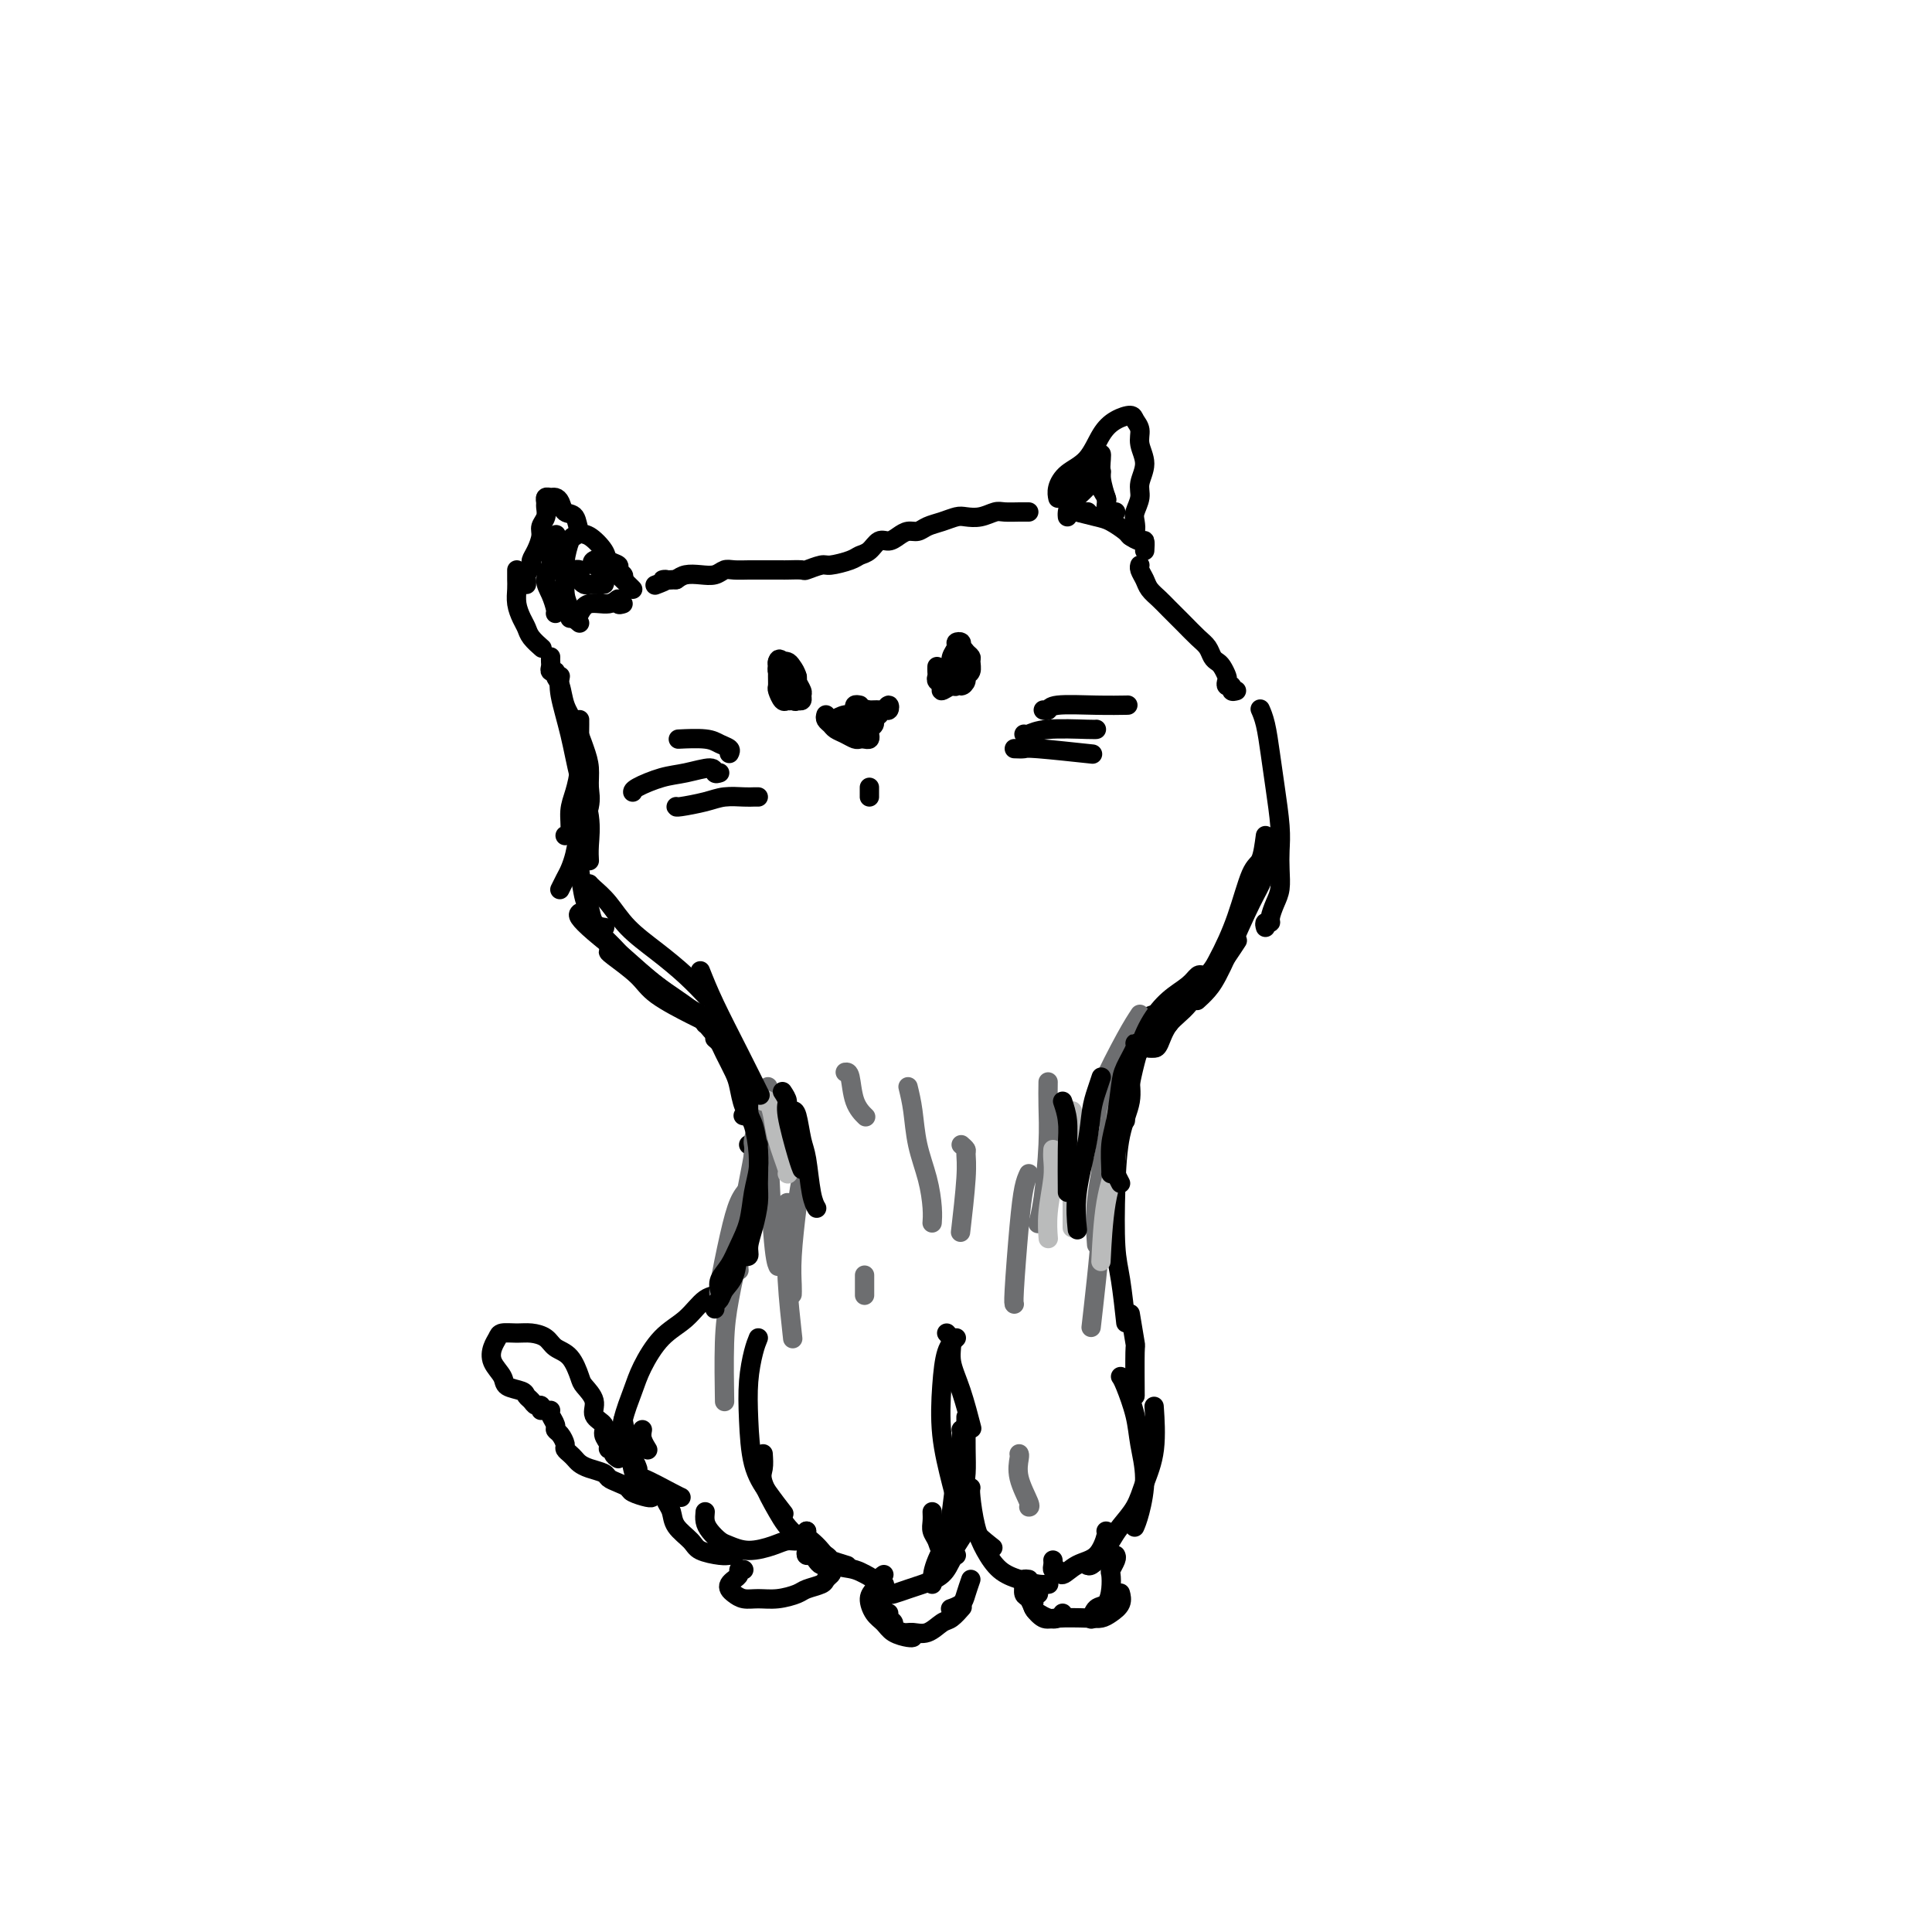 <svg viewBox='0 0 400 400' version='1.1' xmlns='http://www.w3.org/2000/svg' xmlns:xlink='http://www.w3.org/1999/xlink'><g fill='none' stroke='#000000' stroke-width='4' stroke-linecap='round' stroke-linejoin='round'><path d='M247,204c0.505,-0.120 1.010,-0.239 1,0c-0.010,0.239 -0.535,0.838 -1,1c-0.465,0.162 -0.869,-0.111 -1,0c-0.131,0.111 0.012,0.607 0,1c-0.012,0.393 -0.178,0.681 -1,1c-0.822,0.319 -2.301,0.667 -3,1c-0.699,0.333 -0.618,0.652 -1,1c-0.382,0.348 -1.226,0.726 -2,1c-0.774,0.274 -1.478,0.446 -2,1c-0.522,0.554 -0.862,1.491 -1,2c-0.138,0.509 -0.074,0.592 0,1c0.074,0.408 0.157,1.143 0,2c-0.157,0.857 -0.553,1.836 -1,3c-0.447,1.164 -0.944,2.513 -1,4c-0.056,1.487 0.327,3.113 0,5c-0.327,1.887 -1.366,4.034 -2,7c-0.634,2.966 -0.863,6.751 -1,11c-0.137,4.249 -0.181,8.964 0,12c0.181,3.036 0.587,4.394 1,7c0.413,2.606 0.832,6.459 1,8c0.168,1.541 0.084,0.771 0,0'/><path d='M262,192c-0.119,-0.433 -0.238,-0.867 0,-1c0.238,-0.133 0.834,0.033 1,0c0.166,-0.033 -0.099,-0.266 0,-1c0.099,-0.734 0.563,-1.971 1,-3c0.437,-1.029 0.846,-1.852 1,-3c0.154,-1.148 0.052,-2.623 0,-4c-0.052,-1.377 -0.055,-2.658 0,-4c0.055,-1.342 0.169,-2.745 0,-5c-0.169,-2.255 -0.620,-5.361 -1,-8c-0.380,-2.639 -0.690,-4.810 -1,-7c-0.310,-2.190 -0.622,-4.397 -1,-6c-0.378,-1.603 -0.822,-2.601 -1,-3c-0.178,-0.399 -0.089,-0.200 0,0'/><path d='M256,143c-0.453,0.120 -0.905,0.240 -1,0c-0.095,-0.240 0.168,-0.842 0,-1c-0.168,-0.158 -0.766,0.126 -1,0c-0.234,-0.126 -0.104,-0.663 0,-1c0.104,-0.337 0.183,-0.475 0,-1c-0.183,-0.525 -0.629,-1.438 -1,-2c-0.371,-0.562 -0.668,-0.772 -1,-1c-0.332,-0.228 -0.697,-0.473 -1,-1c-0.303,-0.527 -0.542,-1.334 -1,-2c-0.458,-0.666 -1.135,-1.190 -2,-2c-0.865,-0.810 -1.919,-1.908 -3,-3c-1.081,-1.092 -2.188,-2.180 -3,-3c-0.812,-0.820 -1.328,-1.372 -2,-2c-0.672,-0.628 -1.501,-1.331 -2,-2c-0.499,-0.669 -0.670,-1.303 -1,-2c-0.330,-0.697 -0.820,-1.457 -1,-2c-0.180,-0.543 -0.052,-0.869 0,-1c0.052,-0.131 0.026,-0.065 0,0'/><path d='M234,111c-0.111,-0.472 -0.222,-0.945 0,-1c0.222,-0.055 0.776,0.306 1,0c0.224,-0.306 0.117,-1.281 0,-2c-0.117,-0.719 -0.246,-1.182 0,-2c0.246,-0.818 0.865,-1.990 1,-3c0.135,-1.010 -0.216,-1.856 0,-3c0.216,-1.144 0.999,-2.584 1,-4c0.001,-1.416 -0.779,-2.808 -1,-4c-0.221,-1.192 0.117,-2.183 0,-3c-0.117,-0.817 -0.691,-1.460 -1,-2c-0.309,-0.540 -0.355,-0.977 -1,-1c-0.645,-0.023 -1.889,0.367 -3,1c-1.111,0.633 -2.087,1.508 -3,3c-0.913,1.492 -1.761,3.601 -3,5c-1.239,1.399 -2.868,2.086 -4,3c-1.132,0.914 -1.766,2.054 -2,3c-0.234,0.946 -0.067,1.699 0,2c0.067,0.301 0.033,0.151 0,0'/><path d='M237,114c0.055,-0.871 0.111,-1.743 0,-2c-0.111,-0.257 -0.387,0.100 -1,0c-0.613,-0.100 -1.562,-0.657 -2,-1c-0.438,-0.343 -0.363,-0.470 -1,-1c-0.637,-0.530 -1.985,-1.462 -3,-2c-1.015,-0.538 -1.696,-0.683 -3,-1c-1.304,-0.317 -3.230,-0.805 -4,-1c-0.770,-0.195 -0.385,-0.098 0,0'/><path d='M213,106c-0.389,0.002 -0.778,0.004 -1,0c-0.222,-0.004 -0.276,-0.015 -1,0c-0.724,0.015 -2.119,0.056 -3,0c-0.881,-0.056 -1.250,-0.208 -2,0c-0.750,0.208 -1.881,0.776 -3,1c-1.119,0.224 -2.225,0.102 -3,0c-0.775,-0.102 -1.219,-0.186 -2,0c-0.781,0.186 -1.900,0.641 -3,1c-1.100,0.359 -2.182,0.622 -3,1c-0.818,0.378 -1.374,0.870 -2,1c-0.626,0.130 -1.322,-0.102 -2,0c-0.678,0.102 -1.337,0.538 -2,1c-0.663,0.462 -1.330,0.950 -2,1c-0.670,0.050 -1.342,-0.336 -2,0c-0.658,0.336 -1.301,1.396 -2,2c-0.699,0.604 -1.452,0.754 -2,1c-0.548,0.246 -0.890,0.588 -2,1c-1.110,0.412 -2.988,0.895 -4,1c-1.012,0.105 -1.160,-0.168 -2,0c-0.840,0.168 -2.374,0.777 -3,1c-0.626,0.223 -0.346,0.060 -1,0c-0.654,-0.060 -2.243,-0.016 -3,0c-0.757,0.016 -0.682,0.005 -1,0c-0.318,-0.005 -1.030,-0.002 -2,0c-0.970,0.002 -2.198,0.004 -3,0c-0.802,-0.004 -1.176,-0.015 -2,0c-0.824,0.015 -2.097,0.056 -3,0c-0.903,-0.056 -1.435,-0.208 -2,0c-0.565,0.208 -1.162,0.777 -2,1c-0.838,0.223 -1.918,0.098 -3,0c-1.082,-0.098 -2.166,-0.171 -3,0c-0.834,0.171 -1.417,0.585 -2,1'/><path d='M140,120c-4.512,0.250 -2.292,-0.125 -2,0c0.292,0.125 -1.345,0.750 -2,1c-0.655,0.250 -0.327,0.125 0,0'/><path d='M129,120c0.129,-0.334 0.258,-0.669 0,-1c-0.258,-0.331 -0.902,-0.660 -1,-1c-0.098,-0.340 0.349,-0.691 0,-1c-0.349,-0.309 -1.493,-0.577 -2,-1c-0.507,-0.423 -0.377,-1.001 -1,-2c-0.623,-0.999 -1.998,-2.418 -3,-3c-1.002,-0.582 -1.630,-0.328 -2,-1c-0.370,-0.672 -0.480,-2.271 -1,-3c-0.520,-0.729 -1.450,-0.589 -2,-1c-0.550,-0.411 -0.722,-1.375 -1,-2c-0.278,-0.625 -0.663,-0.911 -1,-1c-0.337,-0.089 -0.625,0.021 -1,0c-0.375,-0.021 -0.836,-0.171 -1,0c-0.164,0.171 -0.029,0.664 0,1c0.029,0.336 -0.047,0.516 0,1c0.047,0.484 0.219,1.271 0,2c-0.219,0.729 -0.828,1.399 -1,2c-0.172,0.601 0.094,1.135 0,2c-0.094,0.865 -0.547,2.063 -1,3c-0.453,0.937 -0.906,1.614 -1,2c-0.094,0.386 0.171,0.482 0,1c-0.171,0.518 -0.778,1.458 -1,2c-0.222,0.542 -0.060,0.684 0,1c0.060,0.316 0.017,0.804 0,1c-0.017,0.196 -0.009,0.098 0,0'/><path d='M107,118c0.002,0.351 0.003,0.703 0,1c-0.003,0.297 -0.012,0.541 0,1c0.012,0.459 0.043,1.134 0,2c-0.043,0.866 -0.162,1.924 0,3c0.162,1.076 0.604,2.169 1,3c0.396,0.831 0.745,1.398 1,2c0.255,0.602 0.415,1.239 1,2c0.585,0.761 1.596,1.646 2,2c0.404,0.354 0.202,0.177 0,0'/><path d='M129,125c-0.455,0.147 -0.909,0.295 -1,0c-0.091,-0.295 0.183,-1.032 0,-1c-0.183,0.032 -0.823,0.832 -2,1c-1.177,0.168 -2.890,-0.295 -4,0c-1.110,0.295 -1.617,1.347 -2,2c-0.383,0.653 -0.642,0.907 -1,1c-0.358,0.093 -0.817,0.027 -1,0c-0.183,-0.027 -0.092,-0.013 0,0'/><path d='M115,127c0.074,-0.154 0.148,-0.309 0,-1c-0.148,-0.691 -0.519,-1.920 -1,-3c-0.481,-1.080 -1.071,-2.013 -1,-3c0.071,-0.987 0.802,-2.027 1,-3c0.198,-0.973 -0.139,-1.877 0,-3c0.139,-1.123 0.754,-2.464 1,-3c0.246,-0.536 0.123,-0.268 0,0'/><path d='M119,111c-0.308,0.034 -0.615,0.067 -1,1c-0.385,0.933 -0.846,2.764 -1,4c-0.154,1.236 0.001,1.876 0,3c-0.001,1.124 -0.158,2.732 0,4c0.158,1.268 0.630,2.196 1,3c0.370,0.804 0.638,1.486 1,2c0.362,0.514 0.818,0.861 1,1c0.182,0.139 0.091,0.069 0,0'/><path d='M120,118c-0.534,0.024 -1.068,0.049 -1,0c0.068,-0.049 0.740,-0.171 1,0c0.260,0.171 0.110,0.634 0,1c-0.110,0.366 -0.179,0.634 0,1c0.179,0.366 0.608,0.828 1,1c0.392,0.172 0.748,0.053 1,0c0.252,-0.053 0.400,-0.042 1,0c0.600,0.042 1.651,0.113 2,0c0.349,-0.113 -0.005,-0.410 0,-1c0.005,-0.590 0.370,-1.474 0,-2c-0.370,-0.526 -1.476,-0.695 -2,-1c-0.524,-0.305 -0.466,-0.747 0,-1c0.466,-0.253 1.340,-0.316 2,0c0.660,0.316 1.105,1.013 2,2c0.895,0.987 2.241,2.266 3,3c0.759,0.734 0.931,0.924 1,1c0.069,0.076 0.034,0.038 0,0'/><path d='M231,106c-0.309,0.397 -0.618,0.794 -1,1c-0.382,0.206 -0.838,0.223 -1,0c-0.162,-0.223 -0.029,-0.684 0,-1c0.029,-0.316 -0.045,-0.488 0,-1c0.045,-0.512 0.208,-1.364 0,-2c-0.208,-0.636 -0.787,-1.056 -1,-2c-0.213,-0.944 -0.061,-2.413 0,-3c0.061,-0.587 0.030,-0.294 0,0'/><path d='M227,95c0.115,0.359 0.231,0.719 0,1c-0.231,0.281 -0.808,0.485 -1,1c-0.192,0.515 0.001,1.343 0,2c-0.001,0.657 -0.196,1.143 -1,2c-0.804,0.857 -2.215,2.085 -3,3c-0.785,0.915 -0.942,1.515 -1,2c-0.058,0.485 -0.017,0.853 0,1c0.017,0.147 0.008,0.074 0,0'/><path d='M227,99c-0.075,-0.095 -0.150,-0.191 -1,0c-0.850,0.191 -2.475,0.668 -3,1c-0.525,0.332 0.049,0.520 0,1c-0.049,0.480 -0.720,1.253 -1,2c-0.280,0.747 -0.168,1.468 0,2c0.168,0.532 0.391,0.874 1,1c0.609,0.126 1.602,0.036 2,0c0.398,-0.036 0.199,-0.018 0,0'/><path d='M228,94c0.030,0.089 0.060,0.179 0,1c-0.060,0.821 -0.208,2.375 0,4c0.208,1.625 0.774,3.321 1,4c0.226,0.679 0.113,0.339 0,0'/><path d='M114,136c-0.009,0.341 -0.017,0.683 0,1c0.017,0.317 0.060,0.611 0,1c-0.060,0.389 -0.224,0.873 0,1c0.224,0.127 0.836,-0.102 1,0c0.164,0.102 -0.121,0.537 0,1c0.121,0.463 0.649,0.955 1,2c0.351,1.045 0.524,2.642 1,4c0.476,1.358 1.254,2.475 2,4c0.746,1.525 1.461,3.457 2,5c0.539,1.543 0.902,2.695 1,4c0.098,1.305 -0.068,2.762 0,4c0.068,1.238 0.369,2.257 0,4c-0.369,1.743 -1.409,4.212 -2,6c-0.591,1.788 -0.733,2.896 -1,4c-0.267,1.104 -0.659,2.203 -1,3c-0.341,0.797 -0.630,1.291 -1,2c-0.370,0.709 -0.820,1.631 -1,2c-0.180,0.369 -0.090,0.184 0,0'/><path d='M116,140c-0.182,1.004 -0.364,2.008 0,4c0.364,1.992 1.274,4.972 2,8c0.726,3.028 1.266,6.104 2,9c0.734,2.896 1.661,5.611 2,8c0.339,2.389 0.091,4.451 0,6c-0.091,1.549 -0.026,2.585 0,3c0.026,0.415 0.013,0.207 0,0'/><path d='M120,149c0.006,0.087 0.012,0.175 0,1c-0.012,0.825 -0.041,2.389 0,4c0.041,1.611 0.151,3.269 0,5c-0.151,1.731 -0.563,3.536 -1,5c-0.438,1.464 -0.901,2.588 -1,4c-0.099,1.412 0.166,3.111 0,4c-0.166,0.889 -0.762,0.968 -1,1c-0.238,0.032 -0.119,0.016 0,0'/><path d='M120,173c-0.006,0.520 -0.012,1.040 0,2c0.012,0.960 0.044,2.358 0,3c-0.044,0.642 -0.162,0.526 0,2c0.162,1.474 0.604,4.539 1,6c0.396,1.461 0.745,1.320 1,2c0.255,0.680 0.415,2.183 1,3c0.585,0.817 1.596,0.948 2,1c0.404,0.052 0.202,0.026 0,0'/><path d='M122,183c0.166,0.203 0.333,0.405 1,1c0.667,0.595 1.836,1.582 3,3c1.164,1.418 2.323,3.267 4,5c1.677,1.733 3.872,3.351 6,5c2.128,1.649 4.188,3.329 6,5c1.812,1.671 3.375,3.335 4,4c0.625,0.665 0.313,0.333 0,0'/><path d='M120,189c-0.202,0.194 -0.403,0.389 0,1c0.403,0.611 1.412,1.639 3,3c1.588,1.361 3.757,3.055 6,5c2.243,1.945 4.560,4.140 7,6c2.440,1.860 5.003,3.385 7,5c1.997,1.615 3.428,3.318 4,4c0.572,0.682 0.286,0.341 0,0'/><path d='M126,197c-0.075,0.061 -0.150,0.121 1,1c1.150,0.879 3.524,2.575 5,4c1.476,1.425 2.056,2.578 4,4c1.944,1.422 5.254,3.114 7,4c1.746,0.886 1.927,0.968 2,1c0.073,0.032 0.036,0.016 0,0'/><path d='M122,190c-0.507,-0.073 -1.015,-0.145 0,1c1.015,1.145 3.551,3.509 5,5c1.449,1.491 1.811,2.111 4,4c2.189,1.889 6.205,5.047 9,7c2.795,1.953 4.370,2.701 5,3c0.630,0.299 0.315,0.150 0,0'/><path d='M148,215c0.363,0.301 0.727,0.601 1,1c0.273,0.399 0.456,0.895 1,2c0.544,1.105 1.448,2.818 2,4c0.552,1.182 0.750,1.833 1,3c0.250,1.167 0.552,2.849 1,4c0.448,1.151 1.044,1.771 1,2c-0.044,0.229 -0.727,0.065 -1,0c-0.273,-0.065 -0.137,-0.033 0,0'/><path d='M151,216c0.469,0.811 0.939,1.622 1,2c0.061,0.378 -0.285,0.322 0,1c0.285,0.678 1.202,2.089 2,4c0.798,1.911 1.478,4.322 2,6c0.522,1.678 0.886,2.624 1,4c0.114,1.376 -0.022,3.181 0,5c0.022,1.819 0.202,3.650 0,5c-0.202,1.350 -0.786,2.217 -1,3c-0.214,0.783 -0.058,1.480 0,2c0.058,0.520 0.016,0.863 0,1c-0.016,0.137 -0.008,0.069 0,0'/><path d='M155,237c0.435,0.168 0.870,0.337 1,1c0.130,0.663 -0.044,1.821 0,3c0.044,1.179 0.305,2.378 0,4c-0.305,1.622 -1.178,3.668 -2,6c-0.822,2.332 -1.593,4.951 -2,7c-0.407,2.049 -0.449,3.529 -1,5c-0.551,1.471 -1.610,2.935 -2,4c-0.390,1.065 -0.111,1.733 0,2c0.111,0.267 0.056,0.134 0,0'/><path d='M151,266c0.101,0.452 0.202,0.904 0,1c-0.202,0.096 -0.707,-0.164 -1,0c-0.293,0.164 -0.376,0.753 -1,1c-0.624,0.247 -1.791,0.153 -3,1c-1.209,0.847 -2.461,2.634 -4,4c-1.539,1.366 -3.367,2.312 -5,4c-1.633,1.688 -3.072,4.118 -4,6c-0.928,1.882 -1.345,3.216 -2,5c-0.655,1.784 -1.548,4.020 -2,6c-0.452,1.980 -0.461,3.706 0,5c0.461,1.294 1.393,2.156 2,3c0.607,0.844 0.888,1.670 1,2c0.112,0.330 0.056,0.165 0,0'/><path d='M133,296c-0.111,0.622 -0.222,1.244 0,2c0.222,0.756 0.778,1.644 1,2c0.222,0.356 0.111,0.178 0,0'/><path d='M129,294c0.785,4.083 1.569,8.166 2,10c0.431,1.834 0.507,1.419 2,2c1.493,0.581 4.402,2.156 6,3c1.598,0.844 1.885,0.955 2,1c0.115,0.045 0.057,0.022 0,0'/><path d='M157,277c-0.313,0.769 -0.625,1.538 -1,3c-0.375,1.462 -0.811,3.618 -1,6c-0.189,2.382 -0.131,4.989 0,8c0.131,3.011 0.334,6.426 1,9c0.666,2.574 1.795,4.308 3,6c1.205,1.692 2.487,3.340 3,4c0.513,0.660 0.256,0.330 0,0'/><path d='M158,301c0.071,1.078 0.143,2.156 0,3c-0.143,0.844 -0.500,1.455 0,3c0.500,1.545 1.858,4.025 3,6c1.142,1.975 2.068,3.443 4,5c1.932,1.557 4.868,3.201 6,4c1.132,0.799 0.459,0.754 1,1c0.541,0.246 2.298,0.785 3,1c0.702,0.215 0.351,0.108 0,0'/><path d='M167,317c-0.070,0.347 -0.141,0.694 0,1c0.141,0.306 0.492,0.572 1,1c0.508,0.428 1.173,1.018 2,2c0.827,0.982 1.815,2.354 3,3c1.185,0.646 2.565,0.565 4,1c1.435,0.435 2.925,1.386 4,2c1.075,0.614 1.736,0.890 2,1c0.264,0.110 0.132,0.055 0,0'/><path d='M183,331c-0.103,-0.416 -0.206,-0.832 0,-1c0.206,-0.168 0.720,-0.088 1,0c0.280,0.088 0.327,0.185 1,0c0.673,-0.185 1.974,-0.652 3,-1c1.026,-0.348 1.778,-0.577 3,-1c1.222,-0.423 2.915,-1.041 4,-2c1.085,-0.959 1.561,-2.258 2,-3c0.439,-0.742 0.840,-0.926 1,-1c0.160,-0.074 0.080,-0.037 0,0'/><path d='M193,313c0.026,0.663 0.053,1.327 0,2c-0.053,0.673 -0.184,1.356 0,2c0.184,0.644 0.683,1.248 1,2c0.317,0.752 0.453,1.652 1,2c0.547,0.348 1.506,0.146 2,0c0.494,-0.146 0.524,-0.235 1,-1c0.476,-0.765 1.397,-2.206 2,-3c0.603,-0.794 0.886,-0.941 1,-1c0.114,-0.059 0.057,-0.029 0,0'/><path d='M199,296c0.089,0.257 0.178,0.515 0,2c-0.178,1.485 -0.622,4.199 -1,7c-0.378,2.801 -0.689,5.689 -1,8c-0.311,2.311 -0.622,4.045 -1,6c-0.378,1.955 -0.822,4.130 -1,5c-0.178,0.870 -0.089,0.435 0,0'/><path d='M193,328c-0.018,-0.154 -0.037,-0.309 0,-1c0.037,-0.691 0.129,-1.920 1,-4c0.871,-2.080 2.521,-5.011 3,-6c0.479,-0.989 -0.211,-0.035 0,-1c0.211,-0.965 1.325,-3.850 2,-6c0.675,-2.150 0.913,-3.566 1,-5c0.087,-1.434 0.023,-2.886 0,-5c-0.023,-2.114 -0.007,-4.890 0,-6c0.007,-1.110 0.003,-0.555 0,0'/><path d='M196,276c0.467,0.518 0.935,1.037 1,2c0.065,0.963 -0.271,2.372 0,4c0.271,1.628 1.150,3.477 2,6c0.850,2.523 1.671,5.721 2,7c0.329,1.279 0.164,0.640 0,0'/><path d='M198,277c-0.745,0.712 -1.489,1.424 -2,3c-0.511,1.576 -0.787,4.017 -1,7c-0.213,2.983 -0.361,6.509 0,10c0.361,3.491 1.231,6.946 2,10c0.769,3.054 1.438,5.707 3,8c1.562,2.293 4.018,4.227 5,5c0.982,0.773 0.491,0.387 0,0'/><path d='M201,308c-0.070,0.289 -0.141,0.578 0,2c0.141,1.422 0.492,3.979 1,6c0.508,2.021 1.173,3.508 2,5c0.827,1.492 1.815,2.988 3,4c1.185,1.012 2.565,1.539 4,2c1.435,0.461 2.925,0.855 4,1c1.075,0.145 1.736,0.041 2,0c0.264,-0.041 0.132,-0.021 0,0'/><path d='M218,323c0.027,0.297 0.053,0.595 0,1c-0.053,0.405 -0.187,0.918 0,1c0.187,0.082 0.695,-0.265 1,0c0.305,0.265 0.407,1.143 1,1c0.593,-0.143 1.675,-1.306 3,-2c1.325,-0.694 2.891,-0.918 4,-2c1.109,-1.082 1.760,-3.022 2,-4c0.240,-0.978 0.069,-0.994 0,-1c-0.069,-0.006 -0.034,-0.003 0,0'/><path d='M232,285c0.217,0.304 0.434,0.609 1,2c0.566,1.391 1.483,3.869 2,6c0.517,2.131 0.636,3.916 1,6c0.364,2.084 0.974,4.466 1,7c0.026,2.534 -0.531,5.221 -1,7c-0.469,1.779 -0.848,2.651 -1,3c-0.152,0.349 -0.076,0.174 0,0'/><path d='M225,324c0.246,0.153 0.493,0.307 1,0c0.507,-0.307 1.276,-1.073 2,-2c0.724,-0.927 1.403,-2.014 2,-3c0.597,-0.986 1.113,-1.870 2,-3c0.887,-1.130 2.147,-2.507 3,-4c0.853,-1.493 1.301,-3.101 2,-5c0.699,-1.899 1.650,-4.088 2,-7c0.350,-2.912 0.100,-6.546 0,-8c-0.100,-1.454 -0.050,-0.727 0,0'/><path d='M234,272c0.423,2.548 0.845,5.095 1,6c0.155,0.905 0.042,0.167 0,2c-0.042,1.833 -0.012,6.238 0,8c0.012,1.762 0.006,0.881 0,0'/><path d='M213,327c-0.429,-0.057 -0.858,-0.114 -1,0c-0.142,0.114 0.003,0.397 0,1c-0.003,0.603 -0.153,1.524 0,2c0.153,0.476 0.608,0.507 1,1c0.392,0.493 0.722,1.449 1,2c0.278,0.551 0.506,0.697 1,1c0.494,0.303 1.256,0.762 2,1c0.744,0.238 1.469,0.257 2,0c0.531,-0.257 0.866,-0.788 1,-1c0.134,-0.212 0.067,-0.106 0,0'/><path d='M215,330c-0.419,-0.087 -0.838,-0.173 -1,0c-0.162,0.173 -0.065,0.607 0,1c0.065,0.393 0.100,0.746 0,1c-0.100,0.254 -0.336,0.408 0,1c0.336,0.592 1.244,1.620 2,2c0.756,0.380 1.359,0.110 3,0c1.641,-0.110 4.321,-0.061 6,0c1.679,0.061 2.359,0.135 3,0c0.641,-0.135 1.244,-0.480 2,-1c0.756,-0.520 1.665,-1.217 2,-2c0.335,-0.783 0.096,-1.652 0,-2c-0.096,-0.348 -0.048,-0.174 0,0'/><path d='M231,322c0.112,0.208 0.224,0.417 0,1c-0.224,0.583 -0.785,1.541 -1,2c-0.215,0.459 -0.086,0.417 0,1c0.086,0.583 0.128,1.789 0,3c-0.128,1.211 -0.426,2.428 -1,3c-0.574,0.572 -1.424,0.500 -2,1c-0.576,0.500 -0.879,1.571 -1,2c-0.121,0.429 -0.061,0.214 0,0'/><path d='M183,326c-0.344,0.236 -0.689,0.472 -1,1c-0.311,0.528 -0.590,1.349 -1,2c-0.410,0.651 -0.951,1.131 -1,2c-0.049,0.869 0.393,2.128 1,3c0.607,0.872 1.378,1.358 2,2c0.622,0.642 1.095,1.440 2,2c0.905,0.560 2.244,0.882 3,1c0.756,0.118 0.930,0.034 1,0c0.070,-0.034 0.035,-0.017 0,0'/><path d='M184,334c-0.126,0.331 -0.253,0.663 0,1c0.253,0.337 0.885,0.681 1,1c0.115,0.319 -0.289,0.614 0,1c0.289,0.386 1.270,0.862 2,1c0.730,0.138 1.208,-0.061 2,0c0.792,0.061 1.897,0.384 3,0c1.103,-0.384 2.203,-1.474 3,-2c0.797,-0.526 1.292,-0.488 2,-1c0.708,-0.512 1.631,-1.575 2,-2c0.369,-0.425 0.185,-0.213 0,0'/><path d='M201,327c-0.369,1.071 -0.738,2.143 -1,3c-0.262,0.857 -0.417,1.500 -1,2c-0.583,0.500 -1.595,0.857 -2,1c-0.405,0.143 -0.202,0.071 0,0'/><path d='M138,310c-0.105,0.267 -0.210,0.533 0,1c0.210,0.467 0.735,1.134 1,2c0.265,0.866 0.270,1.931 1,3c0.730,1.069 2.185,2.143 3,3c0.815,0.857 0.989,1.498 2,2c1.011,0.502 2.859,0.867 4,1c1.141,0.133 1.577,0.036 2,0c0.423,-0.036 0.835,-0.010 1,0c0.165,0.010 0.082,0.005 0,0'/><path d='M146,313c-0.063,0.674 -0.125,1.348 0,2c0.125,0.652 0.438,1.282 1,2c0.562,0.718 1.372,1.523 2,2c0.628,0.477 1.075,0.626 2,1c0.925,0.374 2.328,0.973 4,1c1.672,0.027 3.615,-0.518 5,-1c1.385,-0.482 2.214,-0.900 3,-1c0.786,-0.100 1.530,0.117 2,0c0.470,-0.117 0.665,-0.570 1,-1c0.335,-0.430 0.810,-0.837 1,-1c0.190,-0.163 0.095,-0.081 0,0'/><path d='M154,325c-0.445,-0.089 -0.890,-0.179 -1,0c-0.110,0.179 0.117,0.625 0,1c-0.117,0.375 -0.576,0.679 -1,1c-0.424,0.321 -0.813,0.660 -1,1c-0.187,0.340 -0.172,0.680 0,1c0.172,0.320 0.501,0.619 1,1c0.499,0.381 1.168,0.845 2,1c0.832,0.155 1.827,-0.000 3,0c1.173,0.000 2.524,0.155 4,0c1.476,-0.155 3.079,-0.619 4,-1c0.921,-0.381 1.162,-0.678 2,-1c0.838,-0.322 2.273,-0.668 3,-1c0.727,-0.332 0.744,-0.650 1,-1c0.256,-0.350 0.749,-0.733 1,-1c0.251,-0.267 0.260,-0.418 0,-1c-0.260,-0.582 -0.789,-1.595 -1,-2c-0.211,-0.405 -0.106,-0.203 0,0'/><path d='M167,321c-0.089,0.445 -0.178,0.890 0,1c0.178,0.110 0.622,-0.114 1,0c0.378,0.114 0.689,0.567 1,1c0.311,0.433 0.622,0.847 1,1c0.378,0.153 0.822,0.044 1,0c0.178,-0.044 0.089,-0.022 0,0'/><path d='M128,302c-0.456,-0.305 -0.911,-0.609 -1,-1c-0.089,-0.391 0.189,-0.867 0,-1c-0.189,-0.133 -0.843,0.078 -1,0c-0.157,-0.078 0.184,-0.446 0,-1c-0.184,-0.554 -0.893,-1.293 -1,-2c-0.107,-0.707 0.389,-1.381 0,-2c-0.389,-0.619 -1.664,-1.185 -2,-2c-0.336,-0.815 0.268,-1.881 0,-3c-0.268,-1.119 -1.408,-2.292 -2,-3c-0.592,-0.708 -0.637,-0.950 -1,-2c-0.363,-1.050 -1.044,-2.908 -2,-4c-0.956,-1.092 -2.186,-1.418 -3,-2c-0.814,-0.582 -1.212,-1.422 -2,-2c-0.788,-0.578 -1.966,-0.896 -3,-1c-1.034,-0.104 -1.925,0.005 -3,0c-1.075,-0.005 -2.333,-0.125 -3,0c-0.667,0.125 -0.742,0.495 -1,1c-0.258,0.505 -0.700,1.143 -1,2c-0.300,0.857 -0.460,1.931 0,3c0.460,1.069 1.538,2.131 2,3c0.462,0.869 0.309,1.543 1,2c0.691,0.457 2.227,0.696 3,1c0.773,0.304 0.781,0.674 1,1c0.219,0.326 0.647,0.610 1,1c0.353,0.390 0.631,0.888 1,1c0.369,0.112 0.830,-0.162 1,0c0.170,0.162 0.049,0.761 0,1c-0.049,0.239 -0.024,0.120 0,0'/><path d='M114,292c-0.119,0.222 -0.238,0.445 0,1c0.238,0.555 0.834,1.444 1,2c0.166,0.556 -0.096,0.779 0,1c0.096,0.221 0.551,0.440 1,1c0.449,0.560 0.893,1.459 1,2c0.107,0.541 -0.124,0.722 0,1c0.124,0.278 0.604,0.652 1,1c0.396,0.348 0.707,0.671 1,1c0.293,0.329 0.567,0.666 1,1c0.433,0.334 1.023,0.667 2,1c0.977,0.333 2.340,0.666 3,1c0.660,0.334 0.618,0.668 1,1c0.382,0.332 1.188,0.663 2,1c0.812,0.337 1.629,0.679 2,1c0.371,0.321 0.295,0.622 1,1c0.705,0.378 2.190,0.832 3,1c0.810,0.168 0.946,0.048 1,0c0.054,-0.048 0.027,-0.024 0,0'/><path d='M180,163c0.000,0.311 0.000,0.622 0,1c0.000,0.378 0.000,0.822 0,1c0.000,0.178 0.000,0.089 0,0'/><path d='M194,138c-0.009,0.334 -0.018,0.669 0,1c0.018,0.331 0.064,0.659 0,1c-0.064,0.341 -0.239,0.696 0,1c0.239,0.304 0.891,0.558 1,1c0.109,0.442 -0.326,1.073 0,1c0.326,-0.073 1.411,-0.848 2,-1c0.589,-0.152 0.681,0.320 1,0c0.319,-0.320 0.866,-1.434 1,-2c0.134,-0.566 -0.145,-0.586 0,-1c0.145,-0.414 0.714,-1.222 1,-2c0.286,-0.778 0.288,-1.527 0,-2c-0.288,-0.473 -0.866,-0.671 -1,-1c-0.134,-0.329 0.174,-0.790 0,-1c-0.174,-0.210 -0.832,-0.169 -1,0c-0.168,0.169 0.154,0.464 0,1c-0.154,0.536 -0.785,1.311 -1,2c-0.215,0.689 -0.015,1.292 0,2c0.015,0.708 -0.155,1.521 0,2c0.155,0.479 0.634,0.624 1,1c0.366,0.376 0.620,0.984 1,1c0.380,0.016 0.887,-0.559 1,-1c0.113,-0.441 -0.169,-0.748 0,-1c0.169,-0.252 0.788,-0.450 1,-1c0.212,-0.550 0.015,-1.451 0,-2c-0.015,-0.549 0.151,-0.745 0,-1c-0.151,-0.255 -0.617,-0.569 -1,-1c-0.383,-0.431 -0.681,-0.980 -1,-1c-0.319,-0.020 -0.660,0.490 -1,1'/><path d='M198,135c-0.464,0.023 -0.124,0.581 0,1c0.124,0.419 0.033,0.700 0,1c-0.033,0.300 -0.009,0.619 0,1c0.009,0.381 0.003,0.823 0,1c-0.003,0.177 -0.001,0.088 0,0'/><path d='M162,141c0.032,0.332 0.064,0.663 0,1c-0.064,0.337 -0.225,0.678 0,1c0.225,0.322 0.835,0.623 1,1c0.165,0.377 -0.114,0.830 0,1c0.114,0.170 0.620,0.058 1,0c0.380,-0.058 0.634,-0.061 1,0c0.366,0.061 0.845,0.186 1,0c0.155,-0.186 -0.014,-0.683 0,-1c0.014,-0.317 0.211,-0.453 0,-1c-0.211,-0.547 -0.830,-1.505 -1,-2c-0.170,-0.495 0.108,-0.525 0,-1c-0.108,-0.475 -0.603,-1.393 -1,-2c-0.397,-0.607 -0.695,-0.903 -1,-1c-0.305,-0.097 -0.617,0.006 -1,0c-0.383,-0.006 -0.835,-0.119 -1,0c-0.165,0.119 -0.041,0.470 0,1c0.041,0.530 -0.000,1.238 0,2c0.000,0.762 0.041,1.577 0,2c-0.041,0.423 -0.165,0.455 0,1c0.165,0.545 0.619,1.603 1,2c0.381,0.397 0.690,0.132 1,0c0.310,-0.132 0.620,-0.132 1,0c0.380,0.132 0.831,0.397 1,0c0.169,-0.397 0.056,-1.455 0,-2c-0.056,-0.545 -0.057,-0.577 0,-1c0.057,-0.423 0.170,-1.237 0,-2c-0.170,-0.763 -0.623,-1.475 -1,-2c-0.377,-0.525 -0.679,-0.864 -1,-1c-0.321,-0.136 -0.660,-0.068 -1,0'/><path d='M162,137c-0.695,-0.976 -0.933,-0.416 -1,0c-0.067,0.416 0.036,0.690 0,1c-0.036,0.310 -0.212,0.658 0,1c0.212,0.342 0.813,0.677 1,1c0.187,0.323 -0.040,0.633 0,1c0.040,0.367 0.347,0.792 1,1c0.653,0.208 1.653,0.199 2,0c0.347,-0.199 0.041,-0.590 0,-1c-0.041,-0.410 0.181,-0.841 0,-1c-0.181,-0.159 -0.766,-0.045 -1,0c-0.234,0.045 -0.117,0.023 0,0'/><path d='M178,146c-0.423,-0.083 -0.845,-0.167 -1,0c-0.155,0.167 -0.042,0.583 0,1c0.042,0.417 0.012,0.833 0,1c-0.012,0.167 -0.006,0.083 0,0'/><path d='M171,148c-0.095,0.334 -0.191,0.668 0,1c0.191,0.332 0.667,0.664 1,1c0.333,0.336 0.523,0.678 1,1c0.477,0.322 1.242,0.623 2,1c0.758,0.377 1.510,0.830 2,1c0.490,0.170 0.719,0.057 1,0c0.281,-0.057 0.615,-0.057 1,0c0.385,0.057 0.820,0.170 1,0c0.180,-0.170 0.104,-0.623 0,-1c-0.104,-0.377 -0.235,-0.680 0,-1c0.235,-0.320 0.837,-0.659 1,-1c0.163,-0.341 -0.113,-0.685 0,-1c0.113,-0.315 0.616,-0.603 1,-1c0.384,-0.397 0.651,-0.905 1,-1c0.349,-0.095 0.780,0.224 1,0c0.220,-0.224 0.229,-0.989 0,-1c-0.229,-0.011 -0.694,0.733 -1,1c-0.306,0.267 -0.451,0.056 -1,0c-0.549,-0.056 -1.501,0.041 -2,0c-0.499,-0.041 -0.544,-0.221 -1,0c-0.456,0.221 -1.324,0.844 -2,1c-0.676,0.156 -1.159,-0.154 -2,0c-0.841,0.154 -2.040,0.773 -2,1c0.040,0.227 1.318,0.061 2,0c0.682,-0.061 0.766,-0.017 1,0c0.234,0.017 0.617,0.009 1,0'/><path d='M177,149c0.773,0.001 0.706,0.004 1,0c0.294,-0.004 0.950,-0.015 1,0c0.050,0.015 -0.506,0.057 -1,0c-0.494,-0.057 -0.927,-0.211 -1,0c-0.073,0.211 0.215,0.789 0,1c-0.215,0.211 -0.934,0.057 -1,0c-0.066,-0.057 0.521,-0.015 1,0c0.479,0.015 0.851,0.004 1,0c0.149,-0.004 0.074,-0.002 0,0'/><path d='M210,155c0.804,0.030 1.607,0.060 2,0c0.393,-0.060 0.375,-0.208 3,0c2.625,0.208 7.893,0.774 10,1c2.107,0.226 1.054,0.113 0,0'/><path d='M212,152c0.196,0.113 0.392,0.226 1,0c0.608,-0.226 1.627,-0.793 4,-1c2.373,-0.207 6.100,-0.056 8,0c1.900,0.056 1.971,0.016 2,0c0.029,-0.016 0.014,-0.008 0,0'/><path d='M216,147c0.391,0.113 0.781,0.226 1,0c0.219,-0.226 0.265,-0.793 2,-1c1.735,-0.207 5.159,-0.056 8,0c2.841,0.056 5.097,0.016 6,0c0.903,-0.016 0.451,-0.008 0,0'/><path d='M157,165c-0.295,-0.006 -0.591,-0.012 -1,0c-0.409,0.012 -0.933,0.042 -2,0c-1.067,-0.042 -2.678,-0.155 -4,0c-1.322,0.155 -2.354,0.578 -4,1c-1.646,0.422 -3.905,0.844 -5,1c-1.095,0.156 -1.027,0.044 -1,0c0.027,-0.044 0.014,-0.022 0,0'/><path d='M149,160c-0.431,0.139 -0.862,0.278 -1,0c-0.138,-0.278 0.015,-0.975 -1,-1c-1.015,-0.025 -3.200,0.620 -5,1c-1.800,0.380 -3.214,0.494 -5,1c-1.786,0.506 -3.942,1.406 -5,2c-1.058,0.594 -1.016,0.884 -1,1c0.016,0.116 0.008,0.058 0,0'/><path d='M151,156c0.175,-0.340 0.351,-0.679 0,-1c-0.351,-0.321 -1.228,-0.622 -2,-1c-0.772,-0.378 -1.439,-0.833 -3,-1c-1.561,-0.167 -4.018,-0.048 -5,0c-0.982,0.048 -0.491,0.024 0,0'/><path d='M238,217c0.344,0.014 0.688,0.028 1,0c0.312,-0.028 0.591,-0.098 1,-1c0.409,-0.902 0.947,-2.638 2,-4c1.053,-1.362 2.622,-2.351 4,-4c1.378,-1.649 2.565,-3.957 4,-6c1.435,-2.043 3.117,-3.819 4,-5c0.883,-1.181 0.967,-1.766 1,-2c0.033,-0.234 0.017,-0.117 0,0'/><path d='M262,180c-0.215,0.886 -0.429,1.772 -1,3c-0.571,1.228 -1.498,2.799 -3,6c-1.502,3.201 -3.578,8.033 -5,11c-1.422,2.967 -2.191,4.068 -3,5c-0.809,0.932 -1.660,1.695 -2,2c-0.340,0.305 -0.170,0.153 0,0'/><path d='M242,212c-0.072,-0.350 -0.144,-0.701 0,-1c0.144,-0.299 0.503,-0.547 1,-1c0.497,-0.453 1.132,-1.109 2,-2c0.868,-0.891 1.970,-2.015 3,-3c1.030,-0.985 1.987,-1.831 3,-3c1.013,-1.169 2.080,-2.661 3,-4c0.920,-1.339 1.691,-2.525 2,-3c0.309,-0.475 0.154,-0.237 0,0'/><path d='M262,173c-0.263,1.988 -0.526,3.977 -1,5c-0.474,1.023 -1.157,1.081 -2,3c-0.843,1.919 -1.844,5.700 -3,9c-1.156,3.300 -2.465,6.119 -4,9c-1.535,2.881 -3.296,5.823 -4,7c-0.704,1.177 -0.352,0.588 0,0'/></g>
<g fill='none' stroke='#6D6E70' stroke-width='4' stroke-linecap='round' stroke-linejoin='round'><path d='M159,225c-0.083,1.101 -0.167,2.202 0,8c0.167,5.798 0.583,16.292 1,22c0.417,5.708 0.833,6.631 1,7c0.167,0.369 0.083,0.185 0,0'/><path d='M158,230c-0.898,2.455 -1.796,4.910 -2,6c-0.204,1.090 0.285,0.814 0,3c-0.285,2.186 -1.344,6.833 -2,11c-0.656,4.167 -0.907,7.853 -1,10c-0.093,2.147 -0.026,2.756 0,3c0.026,0.244 0.013,0.122 0,0'/><path d='M155,246c-0.679,0.762 -1.359,1.525 -2,3c-0.641,1.475 -1.244,3.663 -2,7c-0.756,3.337 -1.665,7.821 -2,10c-0.335,2.179 -0.096,2.051 0,2c0.096,-0.051 0.048,-0.026 0,0'/><path d='M155,255c-0.649,1.279 -1.298,2.558 -2,5c-0.702,2.442 -1.456,6.046 -2,9c-0.544,2.954 -0.877,5.257 -1,9c-0.123,3.743 -0.035,8.927 0,11c0.035,2.073 0.018,1.037 0,0'/><path d='M163,249c0.030,2.268 0.060,4.536 0,7c-0.060,2.464 -0.208,5.125 0,9c0.208,3.875 0.774,8.964 1,11c0.226,2.036 0.113,1.018 0,0'/><path d='M167,243c-0.340,0.002 -0.679,0.004 -1,1c-0.321,0.996 -0.622,2.985 -1,6c-0.378,3.015 -0.833,7.056 -1,10c-0.167,2.944 -0.045,4.793 0,6c0.045,1.207 0.013,1.774 0,2c-0.013,0.226 -0.006,0.113 0,0'/><path d='M179,264c0.000,0.622 0.000,1.244 0,2c0.000,0.756 0.000,1.644 0,2c0.000,0.356 0.000,0.178 0,0'/><path d='M217,224c-0.022,1.501 -0.045,3.002 0,5c0.045,1.998 0.156,4.494 0,8c-0.156,3.506 -0.581,8.021 -1,11c-0.419,2.979 -0.834,4.423 -1,5c-0.166,0.577 -0.083,0.289 0,0'/><path d='M236,210c-0.762,1.155 -1.525,2.309 -3,5c-1.475,2.691 -3.663,6.917 -5,10c-1.337,3.083 -1.821,5.022 -2,6c-0.179,0.978 -0.051,0.994 0,1c0.051,0.006 0.026,0.003 0,0'/><path d='M236,211c0.150,0.346 0.299,0.692 0,1c-0.299,0.308 -1.047,0.577 -2,2c-0.953,1.423 -2.111,4.000 -3,6c-0.889,2.000 -1.509,3.423 -2,5c-0.491,1.577 -0.855,3.308 -1,4c-0.145,0.692 -0.073,0.346 0,0'/><path d='M233,219c-0.354,0.676 -0.708,1.352 -1,2c-0.292,0.648 -0.523,1.268 -1,4c-0.477,2.732 -1.200,7.578 -2,12c-0.800,4.422 -1.677,8.421 -2,12c-0.323,3.579 -0.092,6.737 0,8c0.092,1.263 0.046,0.632 0,0'/><path d='M228,241c-0.022,0.541 -0.045,1.081 0,3c0.045,1.919 0.156,5.215 0,9c-0.156,3.785 -0.581,8.057 -1,12c-0.419,3.943 -0.834,7.555 -1,9c-0.166,1.445 -0.083,0.722 0,0'/><path d='M213,243c-0.340,0.732 -0.679,1.464 -1,3c-0.321,1.536 -0.622,3.876 -1,8c-0.378,4.124 -0.833,10.033 -1,13c-0.167,2.967 -0.048,2.990 0,3c0.048,0.010 0.024,0.005 0,0'/><path d='M175,222c0.369,-0.054 0.738,-0.107 1,1c0.262,1.107 0.417,3.375 1,5c0.583,1.625 1.595,2.607 2,3c0.405,0.393 0.202,0.196 0,0'/><path d='M188,225c0.362,1.491 0.724,2.981 1,5c0.276,2.019 0.466,4.566 1,7c0.534,2.434 1.411,4.756 2,7c0.589,2.244 0.889,4.412 1,6c0.111,1.588 0.032,2.597 0,3c-0.032,0.403 -0.016,0.202 0,0'/><path d='M199,237c0.431,0.381 0.861,0.762 1,1c0.139,0.238 -0.014,0.332 0,1c0.014,0.668 0.196,1.911 0,5c-0.196,3.089 -0.770,8.026 -1,10c-0.230,1.974 -0.115,0.987 0,0'/><path d='M211,301c0.061,0.113 0.121,0.226 0,1c-0.121,0.774 -0.424,2.207 0,4c0.424,1.793 1.576,3.944 2,5c0.424,1.056 0.121,1.016 0,1c-0.121,-0.016 -0.061,-0.008 0,0'/></g>
<g fill='none' stroke='#BABBBB' stroke-width='4' stroke-linecap='round' stroke-linejoin='round'><path d='M218,238c-0.030,0.565 -0.061,1.129 0,2c0.061,0.871 0.212,2.048 0,4c-0.212,1.952 -0.788,4.679 -1,7c-0.212,2.321 -0.061,4.234 0,5c0.061,0.766 0.030,0.383 0,0'/><path d='M222,230c0.000,1.121 0.000,2.241 0,3c0.000,0.759 -0.000,1.156 0,3c0.000,1.844 0.000,5.133 0,8c0.000,2.867 0.000,5.310 0,7c-0.000,1.690 0.000,2.626 0,3c-0.000,0.374 0.000,0.187 0,0'/><path d='M232,228c-0.475,0.970 -0.951,1.939 -1,4c-0.049,2.061 0.327,5.212 0,8c-0.327,2.788 -1.357,5.212 -2,9c-0.643,3.788 -0.898,8.939 -1,11c-0.102,2.061 -0.051,1.030 0,0'/><path d='M158,228c0.324,-0.235 0.647,-0.469 1,0c0.353,0.469 0.735,1.642 1,3c0.265,1.358 0.411,2.900 1,5c0.589,2.100 1.620,4.758 2,6c0.380,1.242 0.109,1.069 0,1c-0.109,-0.069 -0.054,-0.035 0,0'/></g>
<g fill='none' stroke='#000000' stroke-width='4' stroke-linecap='round' stroke-linejoin='round'><path d='M220,228c0.423,1.250 0.845,2.500 1,4c0.155,1.500 0.042,3.250 0,6c-0.042,2.750 -0.012,6.500 0,8c0.012,1.500 0.006,0.750 0,0'/><path d='M228,223c-0.324,0.961 -0.647,1.922 -1,3c-0.353,1.078 -0.735,2.272 -1,4c-0.265,1.728 -0.411,3.989 -1,7c-0.589,3.011 -1.620,6.772 -2,10c-0.380,3.228 -0.109,5.922 0,7c0.109,1.078 0.054,0.539 0,0'/><path d='M162,226c0.475,0.724 0.951,1.448 1,2c0.049,0.552 -0.327,0.931 0,3c0.327,2.069 1.357,5.826 2,8c0.643,2.174 0.898,2.764 1,3c0.102,0.236 0.051,0.118 0,0'/><path d='M164,230c0.334,-0.073 0.668,-0.145 1,1c0.332,1.145 0.664,3.509 1,5c0.336,1.491 0.678,2.111 1,4c0.322,1.889 0.625,5.047 1,7c0.375,1.953 0.821,2.701 1,3c0.179,0.299 0.089,0.150 0,0'/><path d='M146,212c0.511,-0.133 1.022,-0.267 2,1c0.978,1.267 2.422,3.933 3,5c0.578,1.067 0.289,0.533 0,0'/><path d='M145,201c0.821,2.065 1.643,4.131 3,7c1.357,2.869 3.250,6.542 5,10c1.750,3.458 3.357,6.702 4,8c0.643,1.298 0.321,0.649 0,0'/><path d='M154,222c-0.119,0.334 -0.238,0.667 0,1c0.238,0.333 0.834,0.665 1,2c0.166,1.335 -0.098,3.671 0,5c0.098,1.329 0.560,1.650 1,3c0.440,1.350 0.860,3.730 1,6c0.140,2.270 0.000,4.430 0,6c0.000,1.570 0.140,2.550 0,4c-0.140,1.450 -0.560,3.369 -1,5c-0.440,1.631 -0.902,2.973 -1,4c-0.098,1.027 0.166,1.738 0,2c-0.166,0.262 -0.762,0.075 -1,0c-0.238,-0.075 -0.119,-0.037 0,0'/><path d='M157,237c-0.026,0.082 -0.051,0.163 0,1c0.051,0.837 0.180,2.429 0,4c-0.180,1.571 -0.669,3.120 -1,5c-0.331,1.880 -0.506,4.091 -1,6c-0.494,1.909 -1.309,3.517 -2,5c-0.691,1.483 -1.257,2.841 -2,4c-0.743,1.159 -1.661,2.120 -2,3c-0.339,0.880 -0.097,1.680 0,2c0.097,0.320 0.048,0.160 0,0'/><path d='M148,271c-0.098,-0.355 -0.195,-0.710 0,-1c0.195,-0.290 0.683,-0.516 1,-1c0.317,-0.484 0.463,-1.226 1,-2c0.537,-0.774 1.463,-1.578 2,-3c0.537,-1.422 0.683,-3.460 1,-5c0.317,-1.540 0.805,-2.583 1,-3c0.195,-0.417 0.098,-0.209 0,0'/><path d='M236,216c-0.477,-0.011 -0.954,-0.023 -1,0c-0.046,0.023 0.338,0.079 0,1c-0.338,0.921 -1.397,2.706 -2,4c-0.603,1.294 -0.750,2.098 -1,4c-0.250,1.902 -0.603,4.902 -1,7c-0.397,2.098 -0.838,3.294 -1,5c-0.162,1.706 -0.044,3.921 0,5c0.044,1.079 0.012,1.023 0,1c-0.012,-0.023 -0.006,-0.011 0,0'/><path d='M232,245c-0.403,-0.783 -0.807,-1.567 -1,-2c-0.193,-0.433 -0.176,-0.517 0,-3c0.176,-2.483 0.510,-7.366 1,-11c0.490,-3.634 1.137,-6.018 2,-8c0.863,-1.982 1.943,-3.562 3,-5c1.057,-1.438 2.092,-2.733 3,-4c0.908,-1.267 1.688,-2.505 2,-3c0.312,-0.495 0.156,-0.248 0,0'/><path d='M251,201c-0.330,0.411 -0.660,0.822 -1,1c-0.340,0.178 -0.688,0.124 -1,0c-0.312,-0.124 -0.586,-0.318 -1,0c-0.414,0.318 -0.966,1.147 -2,2c-1.034,0.853 -2.550,1.731 -4,3c-1.450,1.269 -2.833,2.928 -4,5c-1.167,2.072 -2.117,4.555 -3,8c-0.883,3.445 -1.699,7.851 -2,10c-0.301,2.149 -0.086,2.043 0,2c0.086,-0.043 0.043,-0.021 0,0'/></g>
</svg>